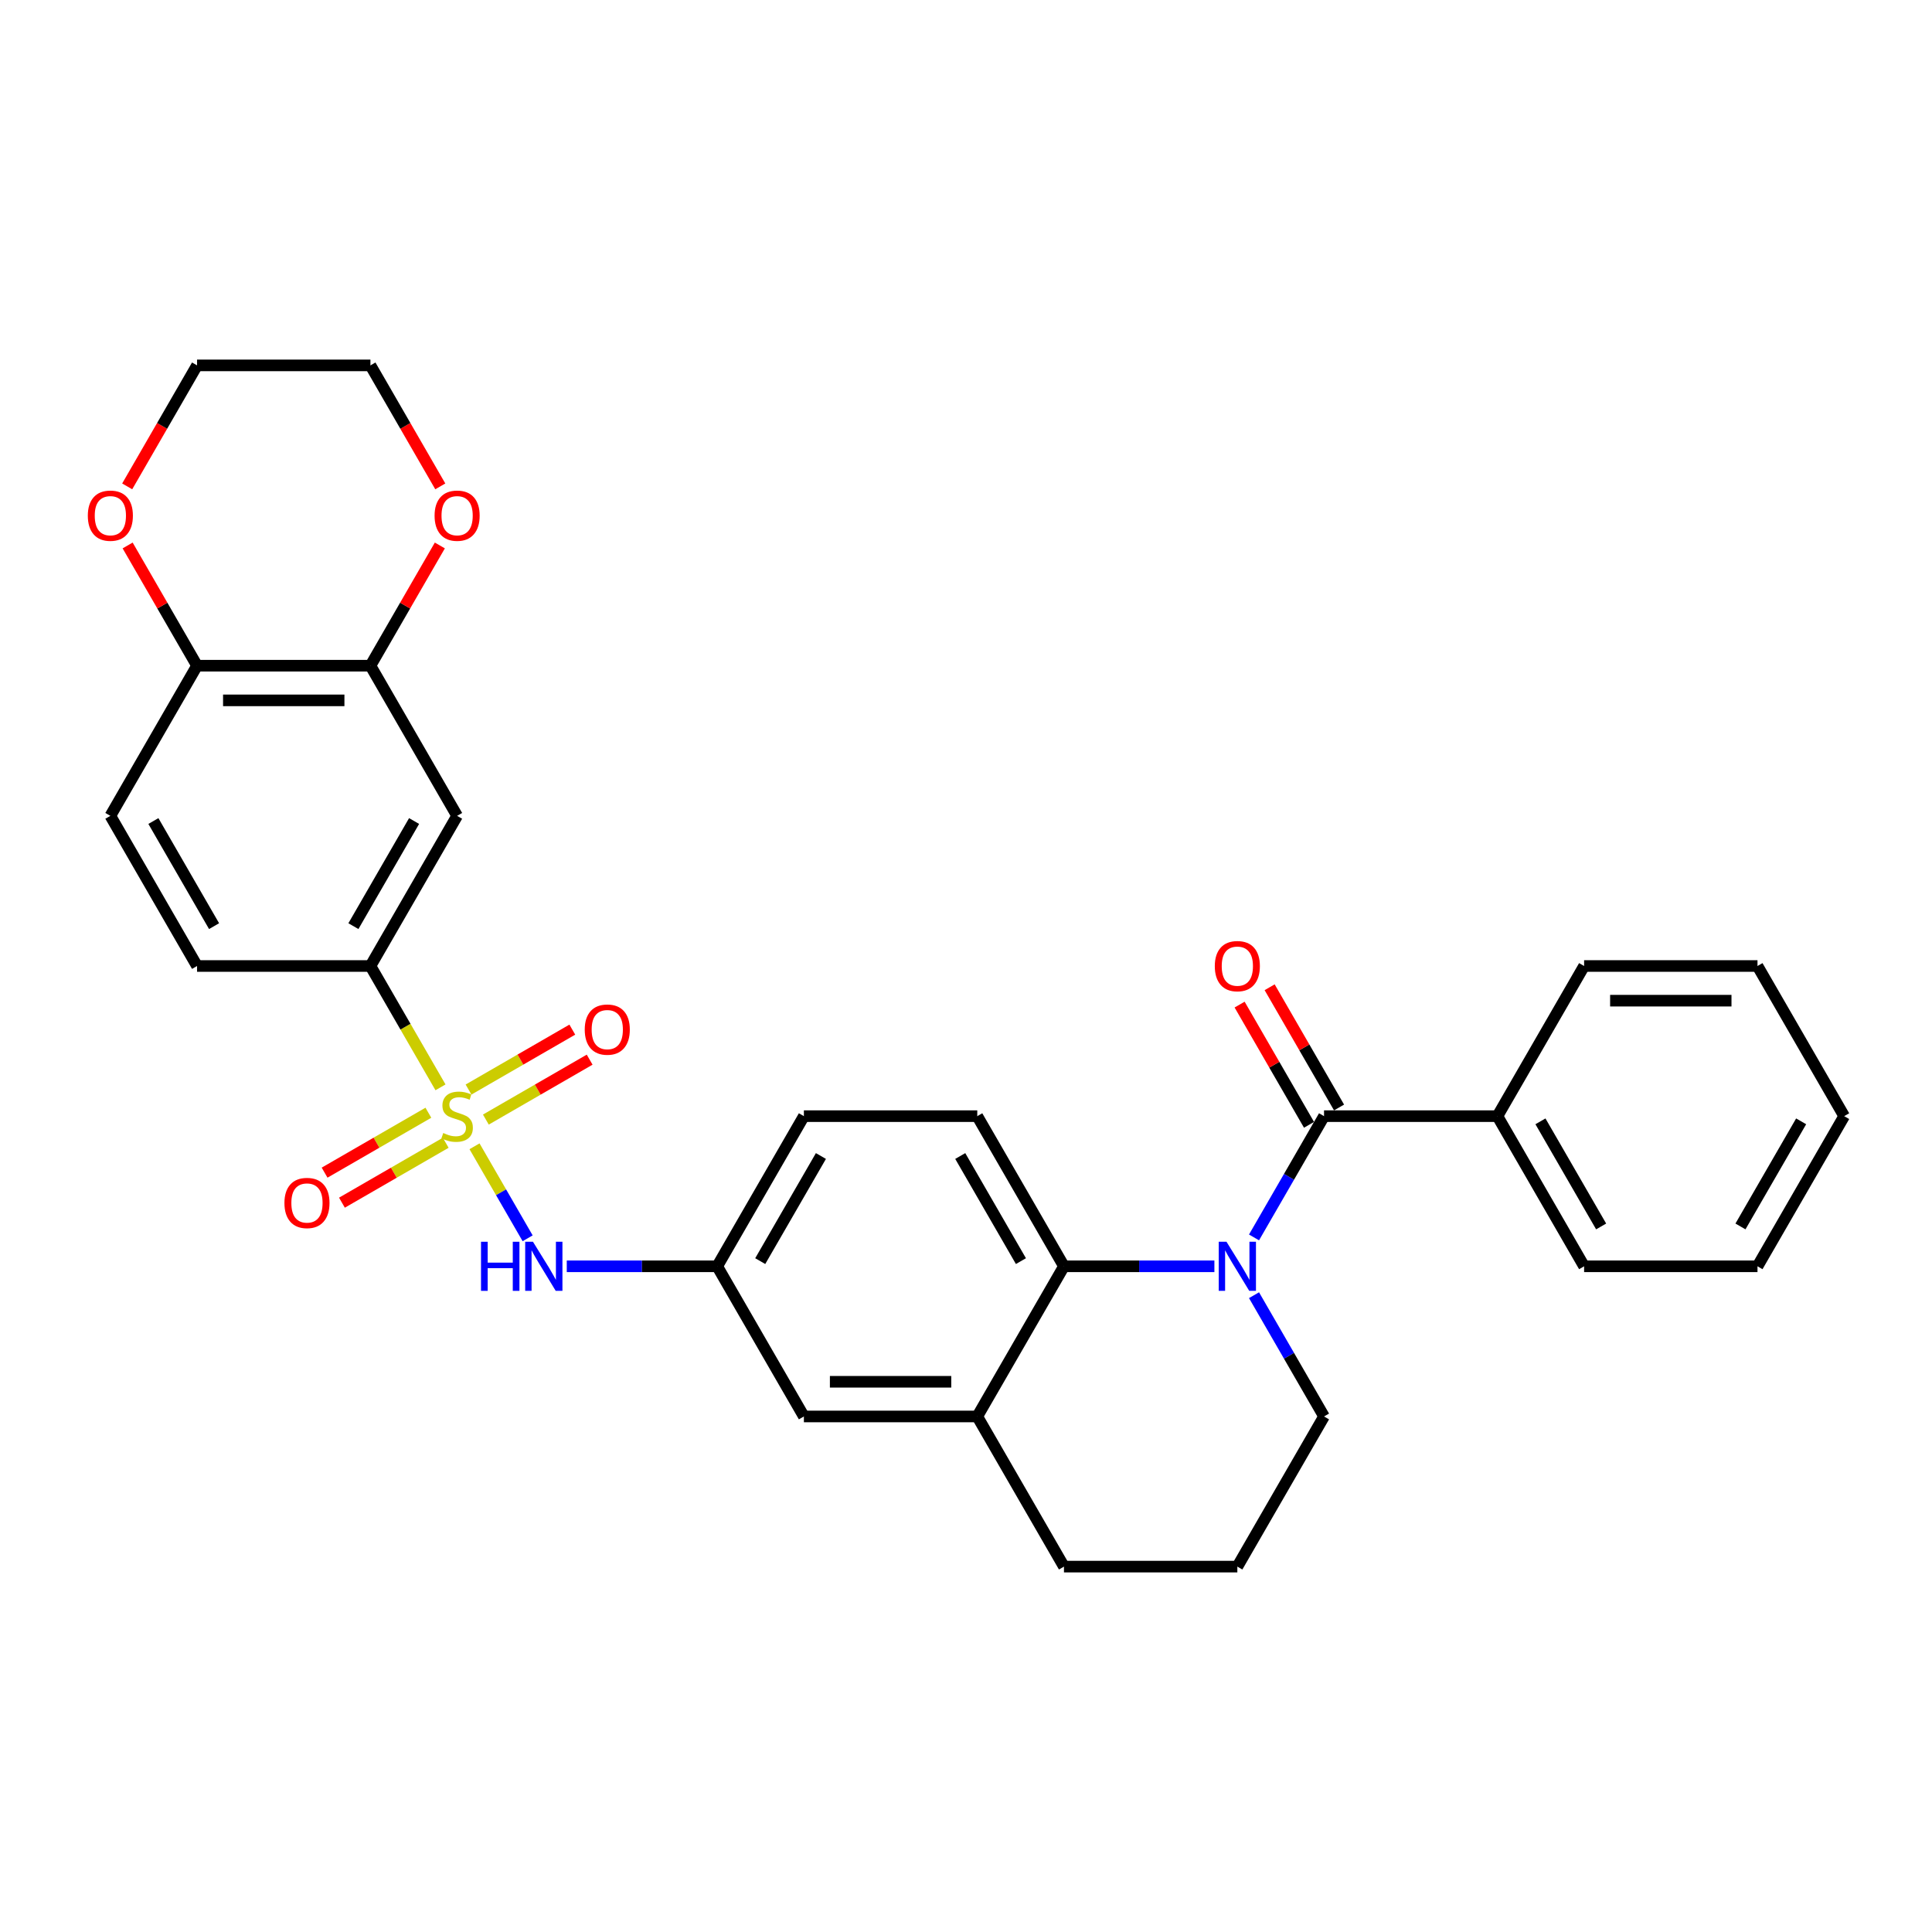 <?xml version='1.0' encoding='iso-8859-1'?>
<svg version='1.1' baseProfile='full'
              xmlns='http://www.w3.org/2000/svg'
                      xmlns:rdkit='http://www.rdkit.org/xml'
                      xmlns:xlink='http://www.w3.org/1999/xlink'
                  xml:space='preserve'
width='1000px' height='1000px' viewBox='0 0 1000 1000'>
<!-- END OF HEADER -->
<rect style='opacity:1.0;fill:#FFFFFF;stroke:none' width='1000' height='1000' x='0' y='0'> </rect>
<path class='bond-3' d='M 227.995,562.804 L 209.865,531.402' style='fill:none;fill-rule:evenodd;stroke:#CCCC00;stroke-width:6px;stroke-linecap:butt;stroke-linejoin:miter;stroke-opacity:1' />
<path class='bond-3' d='M 209.865,531.402 L 191.735,500' style='fill:none;fill-rule:evenodd;stroke:#000000;stroke-width:6px;stroke-linecap:butt;stroke-linejoin:miter;stroke-opacity:1' />
<path class='bond-4' d='M 245.611,593.316 L 259.358,617.127' style='fill:none;fill-rule:evenodd;stroke:#CCCC00;stroke-width:6px;stroke-linecap:butt;stroke-linejoin:miter;stroke-opacity:1' />
<path class='bond-4' d='M 259.358,617.127 L 273.105,640.938' style='fill:none;fill-rule:evenodd;stroke:#0000FF;stroke-width:6px;stroke-linecap:butt;stroke-linejoin:miter;stroke-opacity:1' />
<path class='bond-8' d='M 221.727,575.947 L 194.868,591.454' style='fill:none;fill-rule:evenodd;stroke:#CCCC00;stroke-width:6px;stroke-linecap:butt;stroke-linejoin:miter;stroke-opacity:1' />
<path class='bond-8' d='M 194.868,591.454 L 168.01,606.961' style='fill:none;fill-rule:evenodd;stroke:#FF0000;stroke-width:6px;stroke-linecap:butt;stroke-linejoin:miter;stroke-opacity:1' />
<path class='bond-8' d='M 230.701,591.491 L 203.842,606.998' style='fill:none;fill-rule:evenodd;stroke:#CCCC00;stroke-width:6px;stroke-linecap:butt;stroke-linejoin:miter;stroke-opacity:1' />
<path class='bond-8' d='M 203.842,606.998 L 176.984,622.505' style='fill:none;fill-rule:evenodd;stroke:#FF0000;stroke-width:6px;stroke-linecap:butt;stroke-linejoin:miter;stroke-opacity:1' />
<path class='bond-9' d='M 251.485,579.491 L 278.344,563.984' style='fill:none;fill-rule:evenodd;stroke:#CCCC00;stroke-width:6px;stroke-linecap:butt;stroke-linejoin:miter;stroke-opacity:1' />
<path class='bond-9' d='M 278.344,563.984 L 305.202,548.478' style='fill:none;fill-rule:evenodd;stroke:#FF0000;stroke-width:6px;stroke-linecap:butt;stroke-linejoin:miter;stroke-opacity:1' />
<path class='bond-9' d='M 242.511,563.947 L 269.369,548.441' style='fill:none;fill-rule:evenodd;stroke:#CCCC00;stroke-width:6px;stroke-linecap:butt;stroke-linejoin:miter;stroke-opacity:1' />
<path class='bond-9' d='M 269.369,548.441 L 296.228,532.934' style='fill:none;fill-rule:evenodd;stroke:#FF0000;stroke-width:6px;stroke-linecap:butt;stroke-linejoin:miter;stroke-opacity:1' />
<path class='bond-0' d='M 628.565,655.438 L 589.635,655.438' style='fill:none;fill-rule:evenodd;stroke:#0000FF;stroke-width:6px;stroke-linecap:butt;stroke-linejoin:miter;stroke-opacity:1' />
<path class='bond-0' d='M 589.635,655.438 L 550.704,655.438' style='fill:none;fill-rule:evenodd;stroke:#000000;stroke-width:6px;stroke-linecap:butt;stroke-linejoin:miter;stroke-opacity:1' />
<path class='bond-1' d='M 649.079,640.487 L 667.199,609.103' style='fill:none;fill-rule:evenodd;stroke:#0000FF;stroke-width:6px;stroke-linecap:butt;stroke-linejoin:miter;stroke-opacity:1' />
<path class='bond-1' d='M 667.199,609.103 L 685.318,577.719' style='fill:none;fill-rule:evenodd;stroke:#000000;stroke-width:6px;stroke-linecap:butt;stroke-linejoin:miter;stroke-opacity:1' />
<path class='bond-20' d='M 649.079,670.39 L 667.199,701.774' style='fill:none;fill-rule:evenodd;stroke:#0000FF;stroke-width:6px;stroke-linecap:butt;stroke-linejoin:miter;stroke-opacity:1' />
<path class='bond-20' d='M 667.199,701.774 L 685.318,733.158' style='fill:none;fill-rule:evenodd;stroke:#000000;stroke-width:6px;stroke-linecap:butt;stroke-linejoin:miter;stroke-opacity:1' />
<path class='bond-13' d='M 693.09,573.232 L 675.126,542.117' style='fill:none;fill-rule:evenodd;stroke:#000000;stroke-width:6px;stroke-linecap:butt;stroke-linejoin:miter;stroke-opacity:1' />
<path class='bond-13' d='M 675.126,542.117 L 657.162,511.002' style='fill:none;fill-rule:evenodd;stroke:#FF0000;stroke-width:6px;stroke-linecap:butt;stroke-linejoin:miter;stroke-opacity:1' />
<path class='bond-13' d='M 677.546,582.206 L 659.582,551.092' style='fill:none;fill-rule:evenodd;stroke:#000000;stroke-width:6px;stroke-linecap:butt;stroke-linejoin:miter;stroke-opacity:1' />
<path class='bond-13' d='M 659.582,551.092 L 641.618,519.977' style='fill:none;fill-rule:evenodd;stroke:#FF0000;stroke-width:6px;stroke-linecap:butt;stroke-linejoin:miter;stroke-opacity:1' />
<path class='bond-15' d='M 685.318,577.719 L 775.061,577.719' style='fill:none;fill-rule:evenodd;stroke:#000000;stroke-width:6px;stroke-linecap:butt;stroke-linejoin:miter;stroke-opacity:1' />
<path class='bond-2' d='M 550.704,655.438 L 505.833,577.719' style='fill:none;fill-rule:evenodd;stroke:#000000;stroke-width:6px;stroke-linecap:butt;stroke-linejoin:miter;stroke-opacity:1' />
<path class='bond-2' d='M 528.43,652.755 L 497.02,598.351' style='fill:none;fill-rule:evenodd;stroke:#000000;stroke-width:6px;stroke-linecap:butt;stroke-linejoin:miter;stroke-opacity:1' />
<path class='bond-31' d='M 550.704,655.438 L 505.833,733.158' style='fill:none;fill-rule:evenodd;stroke:#000000;stroke-width:6px;stroke-linecap:butt;stroke-linejoin:miter;stroke-opacity:1' />
<path class='bond-5' d='M 191.735,500 L 236.606,422.281' style='fill:none;fill-rule:evenodd;stroke:#000000;stroke-width:6px;stroke-linecap:butt;stroke-linejoin:miter;stroke-opacity:1' />
<path class='bond-5' d='M 182.922,479.368 L 214.331,424.964' style='fill:none;fill-rule:evenodd;stroke:#000000;stroke-width:6px;stroke-linecap:butt;stroke-linejoin:miter;stroke-opacity:1' />
<path class='bond-18' d='M 191.735,500 L 101.992,500' style='fill:none;fill-rule:evenodd;stroke:#000000;stroke-width:6px;stroke-linecap:butt;stroke-linejoin:miter;stroke-opacity:1' />
<path class='bond-12' d='M 293.359,655.438 L 332.289,655.438' style='fill:none;fill-rule:evenodd;stroke:#0000FF;stroke-width:6px;stroke-linecap:butt;stroke-linejoin:miter;stroke-opacity:1' />
<path class='bond-12' d='M 332.289,655.438 L 371.22,655.438' style='fill:none;fill-rule:evenodd;stroke:#000000;stroke-width:6px;stroke-linecap:butt;stroke-linejoin:miter;stroke-opacity:1' />
<path class='bond-7' d='M 236.606,422.281 L 191.735,344.562' style='fill:none;fill-rule:evenodd;stroke:#000000;stroke-width:6px;stroke-linecap:butt;stroke-linejoin:miter;stroke-opacity:1' />
<path class='bond-6' d='M 505.833,733.158 L 416.091,733.158' style='fill:none;fill-rule:evenodd;stroke:#000000;stroke-width:6px;stroke-linecap:butt;stroke-linejoin:miter;stroke-opacity:1' />
<path class='bond-6' d='M 492.372,715.209 L 429.552,715.209' style='fill:none;fill-rule:evenodd;stroke:#000000;stroke-width:6px;stroke-linecap:butt;stroke-linejoin:miter;stroke-opacity:1' />
<path class='bond-22' d='M 505.833,733.158 L 550.704,810.877' style='fill:none;fill-rule:evenodd;stroke:#000000;stroke-width:6px;stroke-linecap:butt;stroke-linejoin:miter;stroke-opacity:1' />
<path class='bond-16' d='M 191.735,344.562 L 209.699,313.447' style='fill:none;fill-rule:evenodd;stroke:#000000;stroke-width:6px;stroke-linecap:butt;stroke-linejoin:miter;stroke-opacity:1' />
<path class='bond-16' d='M 209.699,313.447 L 227.663,282.332' style='fill:none;fill-rule:evenodd;stroke:#FF0000;stroke-width:6px;stroke-linecap:butt;stroke-linejoin:miter;stroke-opacity:1' />
<path class='bond-32' d='M 191.735,344.562 L 101.992,344.562' style='fill:none;fill-rule:evenodd;stroke:#000000;stroke-width:6px;stroke-linecap:butt;stroke-linejoin:miter;stroke-opacity:1' />
<path class='bond-32' d='M 178.273,362.51 L 115.454,362.51' style='fill:none;fill-rule:evenodd;stroke:#000000;stroke-width:6px;stroke-linecap:butt;stroke-linejoin:miter;stroke-opacity:1' />
<path class='bond-10' d='M 505.833,577.719 L 416.091,577.719' style='fill:none;fill-rule:evenodd;stroke:#000000;stroke-width:6px;stroke-linecap:butt;stroke-linejoin:miter;stroke-opacity:1' />
<path class='bond-11' d='M 101.992,344.562 L 57.121,422.281' style='fill:none;fill-rule:evenodd;stroke:#000000;stroke-width:6px;stroke-linecap:butt;stroke-linejoin:miter;stroke-opacity:1' />
<path class='bond-17' d='M 101.992,344.562 L 84.028,313.447' style='fill:none;fill-rule:evenodd;stroke:#000000;stroke-width:6px;stroke-linecap:butt;stroke-linejoin:miter;stroke-opacity:1' />
<path class='bond-17' d='M 84.028,313.447 L 66.064,282.332' style='fill:none;fill-rule:evenodd;stroke:#FF0000;stroke-width:6px;stroke-linecap:butt;stroke-linejoin:miter;stroke-opacity:1' />
<path class='bond-14' d='M 371.22,655.438 L 416.091,733.158' style='fill:none;fill-rule:evenodd;stroke:#000000;stroke-width:6px;stroke-linecap:butt;stroke-linejoin:miter;stroke-opacity:1' />
<path class='bond-21' d='M 371.22,655.438 L 416.091,577.719' style='fill:none;fill-rule:evenodd;stroke:#000000;stroke-width:6px;stroke-linecap:butt;stroke-linejoin:miter;stroke-opacity:1' />
<path class='bond-21' d='M 393.494,652.755 L 424.904,598.351' style='fill:none;fill-rule:evenodd;stroke:#000000;stroke-width:6px;stroke-linecap:butt;stroke-linejoin:miter;stroke-opacity:1' />
<path class='bond-26' d='M 775.061,577.719 L 819.932,655.438' style='fill:none;fill-rule:evenodd;stroke:#000000;stroke-width:6px;stroke-linecap:butt;stroke-linejoin:miter;stroke-opacity:1' />
<path class='bond-26' d='M 797.335,580.403 L 828.745,634.806' style='fill:none;fill-rule:evenodd;stroke:#000000;stroke-width:6px;stroke-linecap:butt;stroke-linejoin:miter;stroke-opacity:1' />
<path class='bond-27' d='M 775.061,577.719 L 819.932,500' style='fill:none;fill-rule:evenodd;stroke:#000000;stroke-width:6px;stroke-linecap:butt;stroke-linejoin:miter;stroke-opacity:1' />
<path class='bond-24' d='M 227.891,251.748 L 209.813,220.435' style='fill:none;fill-rule:evenodd;stroke:#FF0000;stroke-width:6px;stroke-linecap:butt;stroke-linejoin:miter;stroke-opacity:1' />
<path class='bond-24' d='M 209.813,220.435 L 191.735,189.123' style='fill:none;fill-rule:evenodd;stroke:#000000;stroke-width:6px;stroke-linecap:butt;stroke-linejoin:miter;stroke-opacity:1' />
<path class='bond-25' d='M 65.836,251.748 L 83.914,220.435' style='fill:none;fill-rule:evenodd;stroke:#FF0000;stroke-width:6px;stroke-linecap:butt;stroke-linejoin:miter;stroke-opacity:1' />
<path class='bond-25' d='M 83.914,220.435 L 101.992,189.123' style='fill:none;fill-rule:evenodd;stroke:#000000;stroke-width:6px;stroke-linecap:butt;stroke-linejoin:miter;stroke-opacity:1' />
<path class='bond-19' d='M 101.992,500 L 57.121,422.281' style='fill:none;fill-rule:evenodd;stroke:#000000;stroke-width:6px;stroke-linecap:butt;stroke-linejoin:miter;stroke-opacity:1' />
<path class='bond-19' d='M 110.805,479.368 L 79.396,424.964' style='fill:none;fill-rule:evenodd;stroke:#000000;stroke-width:6px;stroke-linecap:butt;stroke-linejoin:miter;stroke-opacity:1' />
<path class='bond-33' d='M 685.318,733.158 L 640.447,810.877' style='fill:none;fill-rule:evenodd;stroke:#000000;stroke-width:6px;stroke-linecap:butt;stroke-linejoin:miter;stroke-opacity:1' />
<path class='bond-23' d='M 550.704,810.877 L 640.447,810.877' style='fill:none;fill-rule:evenodd;stroke:#000000;stroke-width:6px;stroke-linecap:butt;stroke-linejoin:miter;stroke-opacity:1' />
<path class='bond-34' d='M 191.735,189.123 L 101.992,189.123' style='fill:none;fill-rule:evenodd;stroke:#000000;stroke-width:6px;stroke-linecap:butt;stroke-linejoin:miter;stroke-opacity:1' />
<path class='bond-29' d='M 819.932,655.438 L 909.674,655.438' style='fill:none;fill-rule:evenodd;stroke:#000000;stroke-width:6px;stroke-linecap:butt;stroke-linejoin:miter;stroke-opacity:1' />
<path class='bond-28' d='M 819.932,500 L 909.674,500' style='fill:none;fill-rule:evenodd;stroke:#000000;stroke-width:6px;stroke-linecap:butt;stroke-linejoin:miter;stroke-opacity:1' />
<path class='bond-28' d='M 833.393,517.948 L 896.213,517.948' style='fill:none;fill-rule:evenodd;stroke:#000000;stroke-width:6px;stroke-linecap:butt;stroke-linejoin:miter;stroke-opacity:1' />
<path class='bond-30' d='M 909.674,500 L 954.545,577.719' style='fill:none;fill-rule:evenodd;stroke:#000000;stroke-width:6px;stroke-linecap:butt;stroke-linejoin:miter;stroke-opacity:1' />
<path class='bond-35' d='M 909.674,655.438 L 954.545,577.719' style='fill:none;fill-rule:evenodd;stroke:#000000;stroke-width:6px;stroke-linecap:butt;stroke-linejoin:miter;stroke-opacity:1' />
<path class='bond-35' d='M 900.861,634.806 L 932.271,580.403' style='fill:none;fill-rule:evenodd;stroke:#000000;stroke-width:6px;stroke-linecap:butt;stroke-linejoin:miter;stroke-opacity:1' />
<path  class='atom-0' d='M 229.427 586.442
Q 229.714 586.55, 230.898 587.052
Q 232.083 587.555, 233.375 587.878
Q 234.703 588.165, 235.996 588.165
Q 238.401 588.165, 239.801 587.017
Q 241.201 585.832, 241.201 583.786
Q 241.201 582.386, 240.483 581.524
Q 239.801 580.663, 238.724 580.196
Q 237.647 579.729, 235.852 579.191
Q 233.591 578.509, 232.227 577.863
Q 230.898 577.217, 229.929 575.853
Q 228.996 574.489, 228.996 572.191
Q 228.996 568.996, 231.15 567.022
Q 233.339 565.048, 237.647 565.048
Q 240.591 565.048, 243.929 566.448
L 243.103 569.212
Q 240.052 567.955, 237.755 567.955
Q 235.278 567.955, 233.914 568.996
Q 232.55 570.001, 232.585 571.76
Q 232.585 573.124, 233.268 573.95
Q 233.985 574.776, 234.991 575.242
Q 236.032 575.709, 237.755 576.247
Q 240.052 576.965, 241.416 577.683
Q 242.78 578.401, 243.749 579.873
Q 244.755 581.309, 244.755 583.786
Q 244.755 587.304, 242.385 589.206
Q 240.052 591.073, 236.139 591.073
Q 233.878 591.073, 232.155 590.57
Q 230.468 590.104, 228.457 589.278
L 229.427 586.442
' fill='#CCCC00'/>
<path  class='atom-1' d='M 634.829 642.731
L 643.157 656.192
Q 643.983 657.52, 645.311 659.926
Q 646.639 662.331, 646.711 662.474
L 646.711 642.731
L 650.085 642.731
L 650.085 668.146
L 646.603 668.146
L 637.665 653.428
Q 636.624 651.705, 635.511 649.731
Q 634.434 647.757, 634.111 647.146
L 634.111 668.146
L 630.809 668.146
L 630.809 642.731
L 634.829 642.731
' fill='#0000FF'/>
<path  class='atom-5' d='M 248.972 642.731
L 252.419 642.731
L 252.419 653.536
L 265.413 653.536
L 265.413 642.731
L 268.859 642.731
L 268.859 668.146
L 265.413 668.146
L 265.413 656.408
L 252.419 656.408
L 252.419 668.146
L 248.972 668.146
L 248.972 642.731
' fill='#0000FF'/>
<path  class='atom-5' d='M 275.859 642.731
L 284.187 656.192
Q 285.013 657.52, 286.341 659.926
Q 287.669 662.331, 287.741 662.474
L 287.741 642.731
L 291.115 642.731
L 291.115 668.146
L 287.633 668.146
L 278.695 653.428
Q 277.654 651.705, 276.541 649.731
Q 275.464 647.757, 275.141 647.146
L 275.141 668.146
L 271.839 668.146
L 271.839 642.731
L 275.859 642.731
' fill='#0000FF'/>
<path  class='atom-9' d='M 147.22 622.662
Q 147.22 616.56, 150.236 613.15
Q 153.251 609.739, 158.887 609.739
Q 164.523 609.739, 167.538 613.15
Q 170.553 616.56, 170.553 622.662
Q 170.553 628.837, 167.502 632.354
Q 164.451 635.836, 158.887 635.836
Q 153.287 635.836, 150.236 632.354
Q 147.22 628.872, 147.22 622.662
M 158.887 632.965
Q 162.764 632.965, 164.846 630.38
Q 166.964 627.76, 166.964 622.662
Q 166.964 617.673, 164.846 615.16
Q 162.764 612.611, 158.887 612.611
Q 155.01 612.611, 152.892 615.124
Q 150.81 617.637, 150.81 622.662
Q 150.81 627.796, 152.892 630.38
Q 155.01 632.965, 158.887 632.965
' fill='#FF0000'/>
<path  class='atom-10' d='M 302.659 532.92
Q 302.659 526.817, 305.674 523.407
Q 308.689 519.997, 314.325 519.997
Q 319.961 519.997, 322.976 523.407
Q 325.992 526.817, 325.992 532.92
Q 325.992 539.094, 322.94 542.612
Q 319.889 546.094, 314.325 546.094
Q 308.725 546.094, 305.674 542.612
Q 302.659 539.13, 302.659 532.92
M 314.325 543.222
Q 318.202 543.222, 320.284 540.638
Q 322.402 538.017, 322.402 532.92
Q 322.402 527.93, 320.284 525.417
Q 318.202 522.869, 314.325 522.869
Q 310.448 522.869, 308.33 525.381
Q 306.248 527.894, 306.248 532.92
Q 306.248 538.053, 308.33 540.638
Q 310.448 543.222, 314.325 543.222
' fill='#FF0000'/>
<path  class='atom-14' d='M 628.78 500.072
Q 628.78 493.969, 631.796 490.559
Q 634.811 487.149, 640.447 487.149
Q 646.083 487.149, 649.098 490.559
Q 652.113 493.969, 652.113 500.072
Q 652.113 506.246, 649.062 509.764
Q 646.011 513.246, 640.447 513.246
Q 634.847 513.246, 631.796 509.764
Q 628.78 506.282, 628.78 500.072
M 640.447 510.374
Q 644.324 510.374, 646.406 507.79
Q 648.524 505.169, 648.524 500.072
Q 648.524 495.082, 646.406 492.569
Q 644.324 490.021, 640.447 490.021
Q 636.57 490.021, 634.452 492.533
Q 632.37 495.046, 632.37 500.072
Q 632.37 505.205, 634.452 507.79
Q 636.57 510.374, 640.447 510.374
' fill='#FF0000'/>
<path  class='atom-17' d='M 224.939 266.914
Q 224.939 260.812, 227.955 257.401
Q 230.97 253.991, 236.606 253.991
Q 242.242 253.991, 245.257 257.401
Q 248.272 260.812, 248.272 266.914
Q 248.272 273.088, 245.221 276.606
Q 242.17 280.088, 236.606 280.088
Q 231.006 280.088, 227.955 276.606
Q 224.939 273.124, 224.939 266.914
M 236.606 277.217
Q 240.483 277.217, 242.565 274.632
Q 244.683 272.011, 244.683 266.914
Q 244.683 261.924, 242.565 259.412
Q 240.483 256.863, 236.606 256.863
Q 232.729 256.863, 230.611 259.376
Q 228.529 261.889, 228.529 266.914
Q 228.529 272.047, 230.611 274.632
Q 232.729 277.217, 236.606 277.217
' fill='#FF0000'/>
<path  class='atom-18' d='M 45.455 266.914
Q 45.455 260.812, 48.47 257.401
Q 51.485 253.991, 57.121 253.991
Q 62.757 253.991, 65.772 257.401
Q 68.788 260.812, 68.788 266.914
Q 68.788 273.088, 65.736 276.606
Q 62.685 280.088, 57.121 280.088
Q 51.521 280.088, 48.47 276.606
Q 45.455 273.124, 45.455 266.914
M 57.121 277.217
Q 60.998 277.217, 63.08 274.632
Q 65.198 272.011, 65.198 266.914
Q 65.198 261.924, 63.08 259.412
Q 60.998 256.863, 57.121 256.863
Q 53.244 256.863, 51.126 259.376
Q 49.044 261.889, 49.044 266.914
Q 49.044 272.047, 51.126 274.632
Q 53.244 277.217, 57.121 277.217
' fill='#FF0000'/>
</svg>
